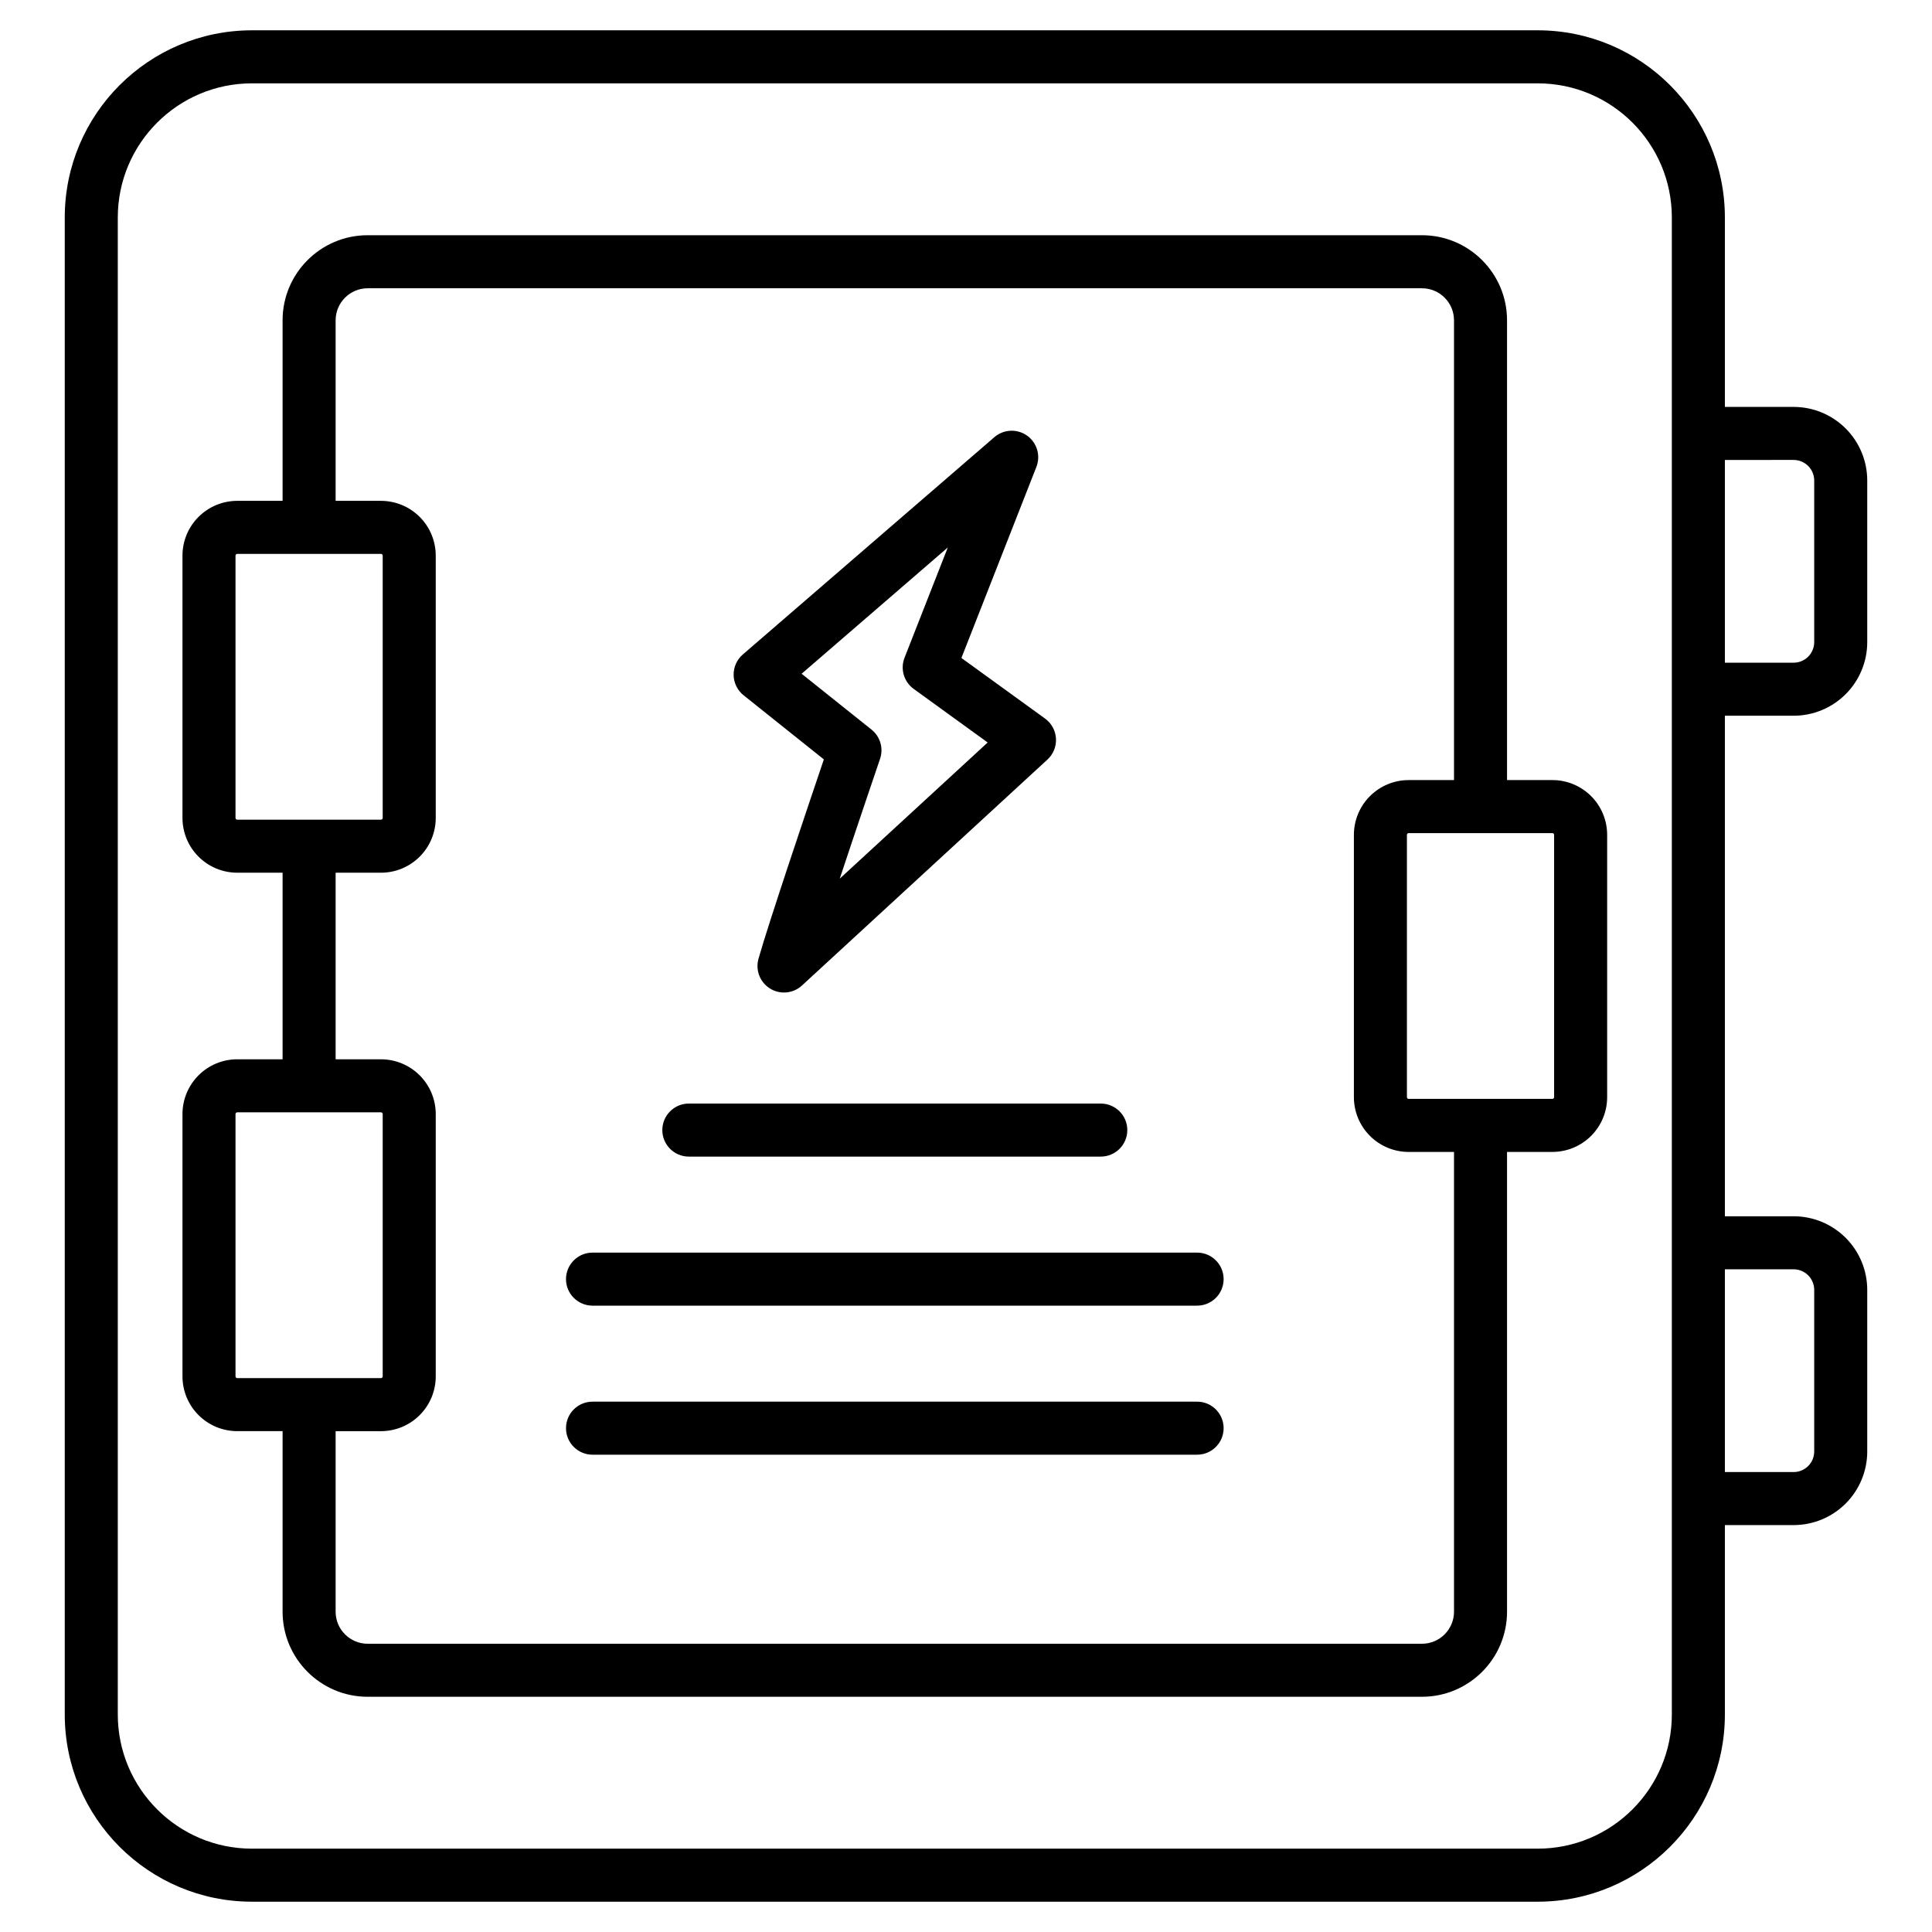 <?xml version="1.0" encoding="UTF-8"?>
<svg xmlns="http://www.w3.org/2000/svg" clip-rule="evenodd" fill-rule="evenodd" stroke-linejoin="round" stroke-miterlimit="2" viewBox="0 0 510 510">
  <path d="m455.325 402.585v49.992c0 27.277-22.145 49.423-49.423 49.423h-339.385c-27.278 0-49.423-22.146-49.423-49.423v-395.154c0-27.277 22.145-49.423 49.423-49.423h339.385c27.278 0 49.423 22.146 49.423 49.423v49.992h18.146c5.155 0 10.098 2.047 13.743 5.692s5.692 8.588 5.692 13.743v42.65c0 5.154-2.047 10.098-5.692 13.743s-8.588 5.692-13.743 5.692h-18.146v132.13h18.146c5.155 0 10.098 2.047 13.743 5.692s5.692 8.588 5.692 13.743v42.65c0 5.155-2.047 10.098-5.692 13.743s-8.588 5.692-13.743 5.692zm0-281.17v53.52h18.146c1.442 0 2.824-.572 3.844-1.592 1.019-1.019 1.591-2.402 1.591-3.843v-42.65c0-1.442-.572-2.824-1.591-3.843-1.02-1.02-2.402-1.592-3.844-1.592zm0 213.65v53.52h18.146c1.442 0 2.824-.572 3.844-1.592 1.019-1.019 1.591-2.401 1.591-3.843v-42.65c0-1.441-.572-2.824-1.591-3.843-1.02-1.02-2.402-1.592-3.844-1.592zm-14-277.642c0-19.55-15.872-35.423-35.423-35.423h-339.385c-19.551 0-35.423 15.873-35.423 35.423v395.154c0 19.55 15.872 35.423 35.423 35.423h339.385c19.551 0 35.423-15.873 35.423-35.423zm-366.728 172.949h-11.967c-3.835 0-7.513-1.523-10.225-4.235s-4.236-6.39-4.236-10.226v-69.239c0-3.835 1.524-7.514 4.236-10.226s6.39-4.235 10.225-4.235h11.967v-47.656c0-12.397 10.065-22.462 22.461-22.462h278.303c12.396 0 22.461 10.065 22.461 22.462v121.364h11.966c3.836 0 7.514 1.524 10.226 4.236s4.236 6.39 4.236 10.225v69.24c0 3.835-1.524 7.513-4.236 10.225s-6.39 4.236-10.226 4.236h-11.966v121.364c0 12.397-10.065 22.462-22.461 22.462h-278.303c-12.396 0-22.461-10.065-22.461-22.462v-47.656h-11.967c-3.835 0-7.513-1.523-10.225-4.235s-4.236-6.391-4.236-10.226v-69.239c0-3.836 1.524-7.514 4.236-10.226s6.39-4.235 10.225-4.235h11.967zm14-98.161h11.967c3.835 0 7.513 1.523 10.225 4.235s4.236 6.391 4.236 10.226v69.239c0 3.836-1.524 7.514-4.236 10.226s-6.39 4.235-10.225 4.235h-11.967v49.256h11.967c3.835 0 7.513 1.523 10.225 4.235s4.236 6.39 4.236 10.226v69.239c0 3.835-1.524 7.514-4.236 10.226s-6.39 4.235-10.225 4.235h-11.967v47.656c0 4.67 3.791 8.462 8.461 8.462h278.303c4.669 0 8.461-3.792 8.461-8.462v-121.364h-11.967c-3.835 0-7.513-1.524-10.225-4.236s-4.236-6.39-4.236-10.225v-69.24c0-3.835 1.524-7.513 4.236-10.225 2.711-2.712 6.39-4.236 10.225-4.236h11.967v-121.364c0-4.67-3.792-8.462-8.461-8.462h-278.303c-4.67 0-8.461 3.792-8.461 8.462zm11.967 14h-37.934c-.122 0-.239.048-.326.135-.086.086-.135.204-.135.326v69.239c0 .123.049.24.135.326.087.087.204.135.326.135h37.934c.122 0 .239-.048.326-.135.086-.086.135-.203.135-.326v-69.239c0-.122-.049-.24-.135-.326-.087-.087-.204-.135-.326-.135zm81.273 159.102c-3.863 0-7-3.137-7-7 0-3.864 3.137-7 7-7h108.744c3.864 0 7 3.136 7 7 0 3.863-3.136 7-7 7zm-25.427 39.344c-3.863 0-7-3.136-7-7 0-3.863 3.137-7 7-7h159.598c3.864 0 7 3.137 7 7 0 3.864-3.136 7-7 7zm0 39.345c-3.863 0-7-3.137-7-7 0-3.864 3.137-7 7-7h159.598c3.864 0 7 3.136 7 7 0 3.863-3.136 7-7 7zm43.807-130.896c2.58-9.179 13.206-40.679 17.261-52.643l-21.19-16.927c-1.626-1.298-2.59-3.253-2.63-5.334s.848-4.071 2.423-5.432l66.405-57.368c2.436-2.104 5.994-2.276 8.621-.415 2.628 1.86 3.647 5.273 2.472 8.269l-19.791 50.434 22.08 15.991c1.701 1.232 2.759 3.163 2.882 5.26s-.702 4.138-2.247 5.56l-64.806 59.649c-2.303 2.12-5.734 2.453-8.402.816s-3.925-4.847-3.078-7.86zm21.456-21.165s39.049-35.943 39.049-35.943l-19.536-14.149c-2.585-1.872-3.576-5.255-2.41-8.226l11.419-29.101s-38.586 33.334-38.586 33.334l18.446 14.735c2.307 1.842 3.209 4.933 2.257 7.728 0 0-5.521 16.19-10.639 31.622zm188.115-12.022h-37.933c-.122 0-.24.049-.326.135-.086.087-.135.204-.135.326v69.24c0 .122.049.239.135.326.086.086.204.135.326.135h37.933c.123 0 .24-.049.327-.135.086-.087.135-.204.135-.326v-69.24c0-.122-.049-.239-.135-.326-.087-.086-.204-.135-.327-.135zm-309.224 73.709h-37.934c-.122 0-.239.048-.326.135-.086.086-.135.203-.135.326v69.239c0 .122.049.24.135.326.087.087.204.135.326.135h37.934c.122 0 .239-.048.326-.135.086-.086.135-.204.135-.326v-69.239c0-.123-.049-.24-.135-.326-.087-.087-.204-.135-.326-.135z"></path>
</svg>
